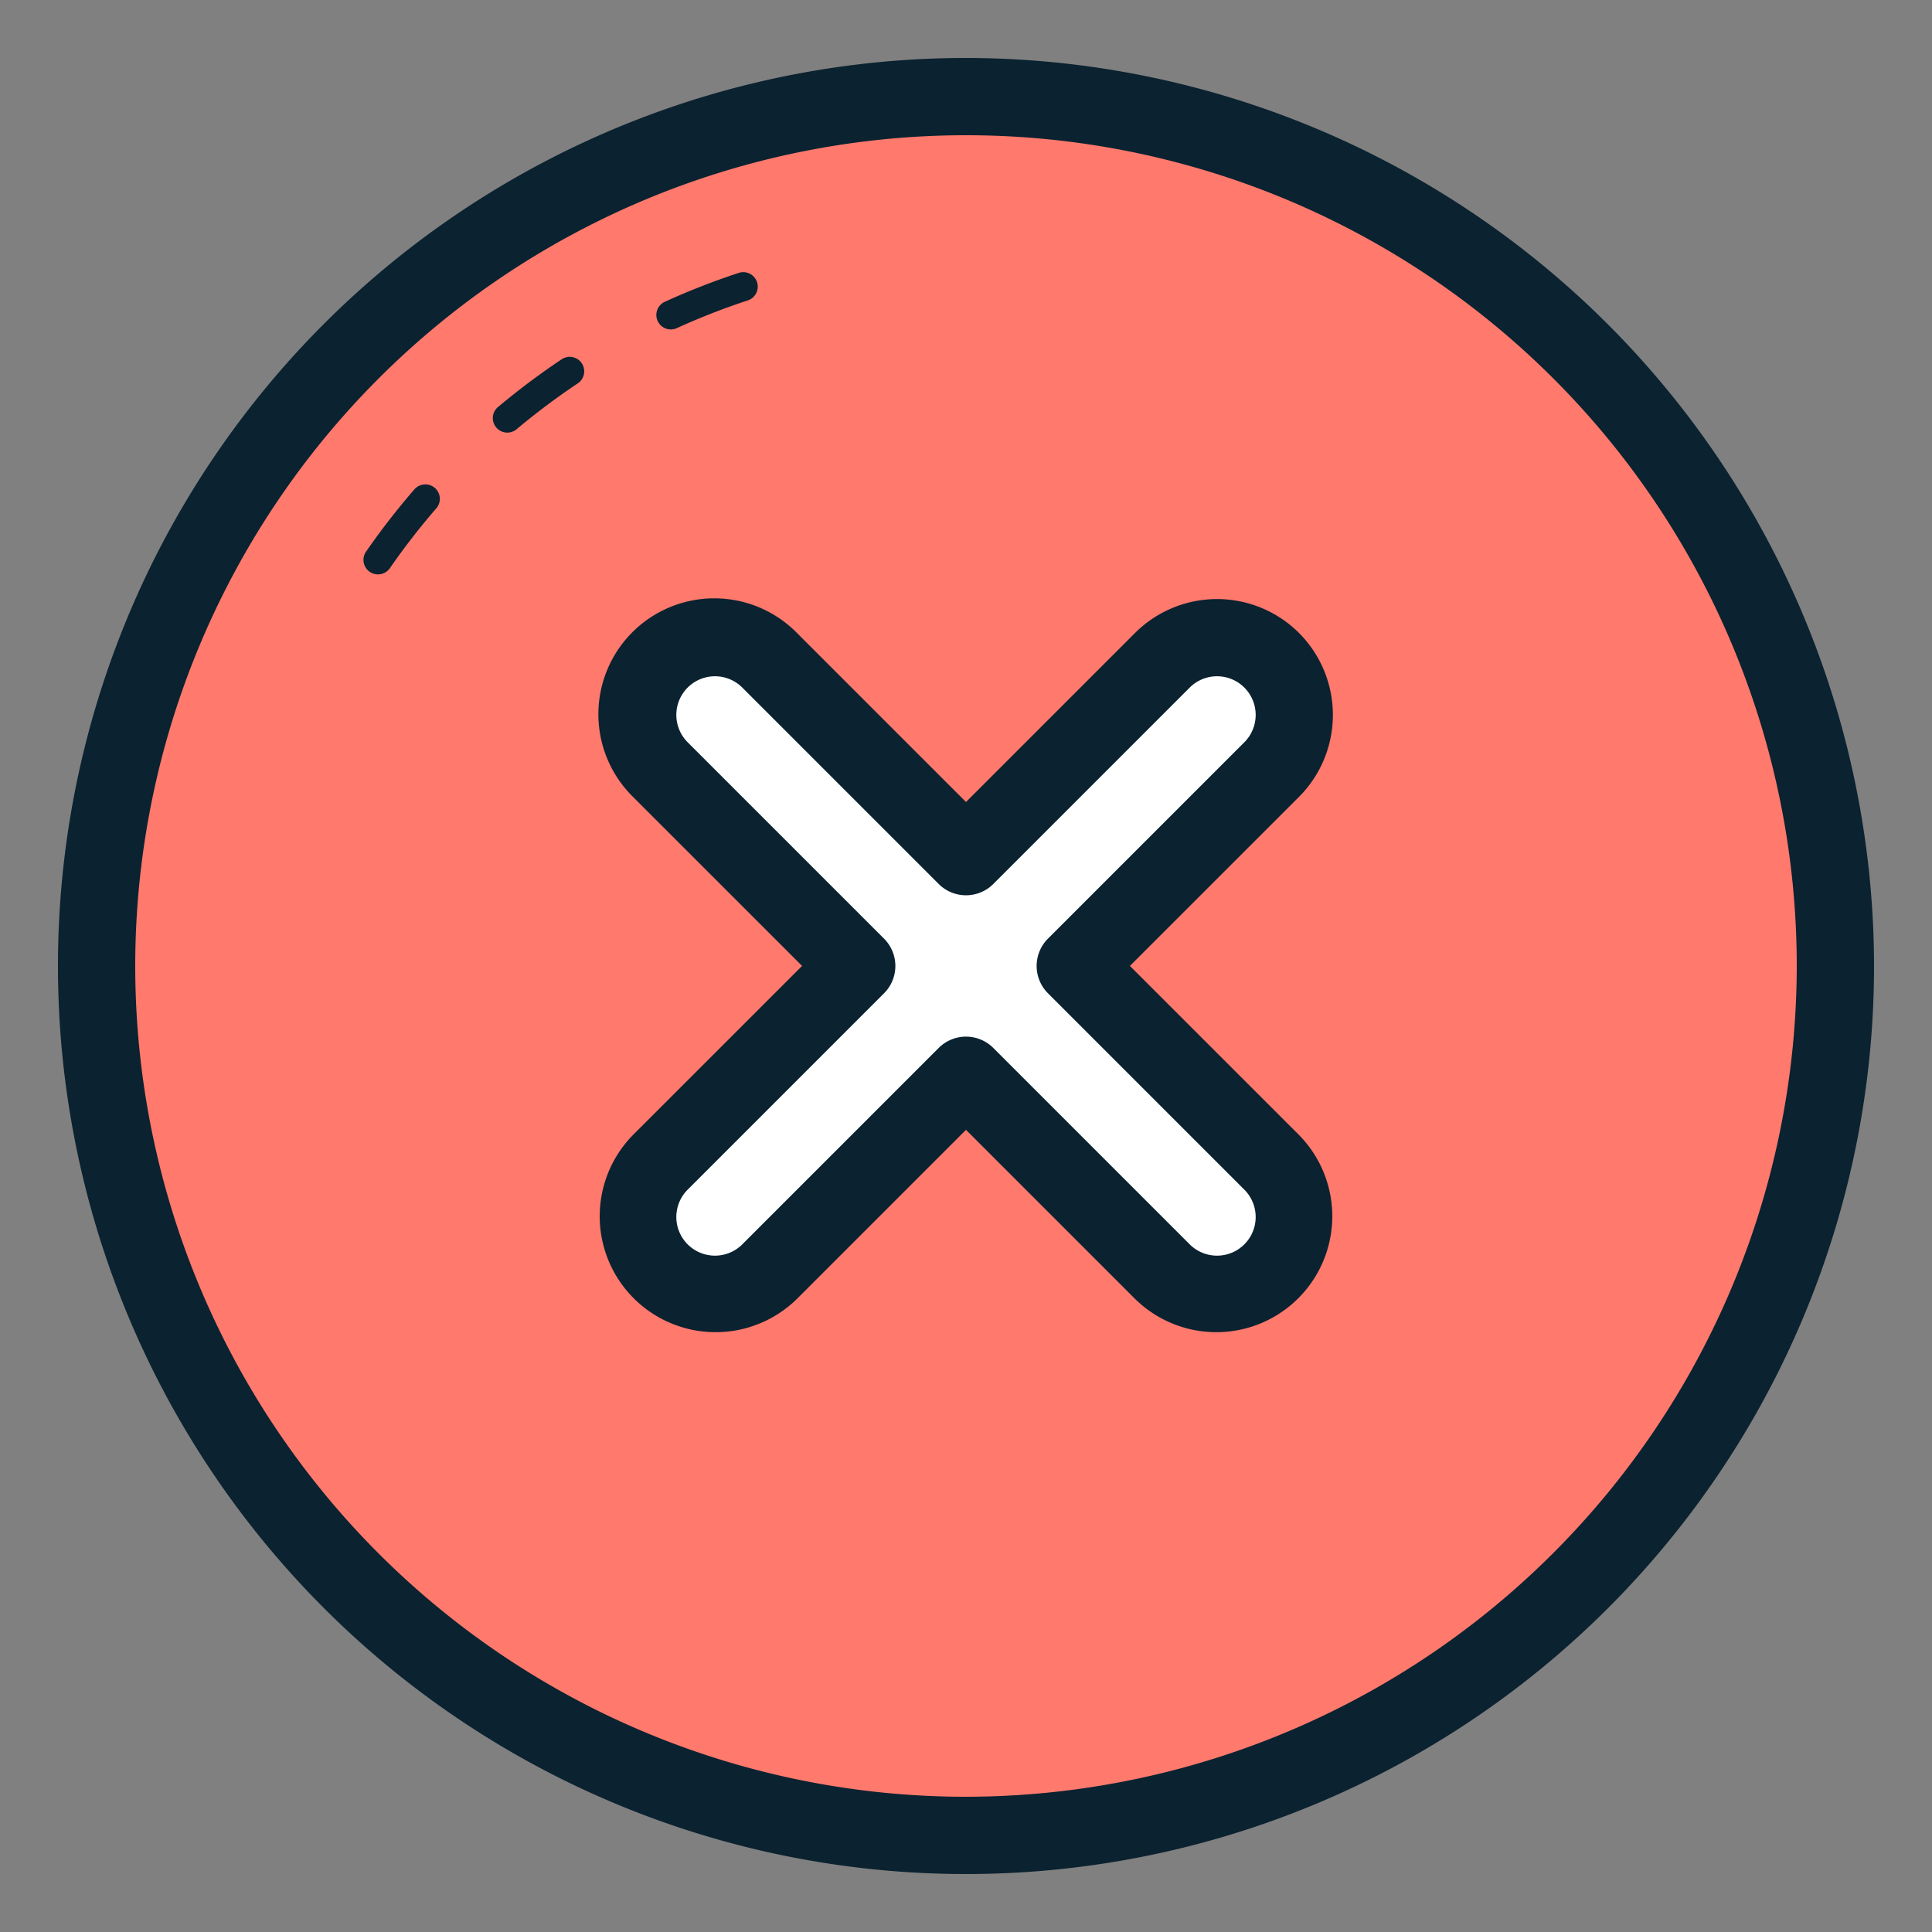 <svg viewBox="0 0 50 50" xmlns="http://www.w3.org/2000/svg"><rect x="0" y="0" width="50" height="50" fill="#808080" stroke="none"/><g id="Layer_19" data-name="Layer 19"><circle cx="25" cy="25" fill="#ff796d" r="22.5"/><path d="m32.911 30.082-5.082-5.082 5.082-5.082a2 2 0 0 0 0-2.828 2 2 0 0 0 -2.828 0l-5.082 5.082-5.082-5.082a2 2 0 0 0 -2.828 0 2 2 0 0 0 0 2.828l5.082 5.082-5.082 5.082a2 2 0 0 0 0 2.828 2 2 0 0 0 2.828 0l5.082-5.082 5.082 5.082a2 2 0 0 0 2.828 0 2 2 0 0 0 0-2.828z" fill="#fff"/><path d="m25 1.5a23.5 23.5 0 1 0 23.5 23.5 23.527 23.527 0 0 0 -23.5-23.5zm0 45a21.5 21.5 0 1 1 21.5-21.5 21.524 21.524 0 0 1 -21.5 21.5zm-7.98-38.193a.375.375 0 0 1 .186-.497 18.688 18.688 0 0 1 1.899-.743.375.375 0 1 1 .234.712 18.178 18.178 0 0 0 -1.823.713.374.374 0 0 1 -.496-.186zm-5.766 4.32a.375.375 0 0 1 .037.529 18.038 18.038 0 0 0 -1.2 1.547.377.377 0 0 1 -.309.162.375.375 0 0 1 -.309-.588 18.852 18.852 0 0 1 1.251-1.612.377.377 0 0 1 .529-.038zm3.802-3.225a.374.374 0 0 1 -.104.52 18.306 18.306 0 0 0 -1.568 1.174.375.375 0 1 1 -.48-.575 18.849 18.849 0 0 1 1.633-1.223.376.376 0 0 1 .52.104zm18.562 6.979a3.004 3.004 0 0 0 -4.243 0l-4.375 4.375-4.375-4.375a3 3 0 1 0 -4.243 4.242l4.376 4.375-4.376 4.375a3 3 0 0 0 4.243 4.242l4.375-4.375 4.375 4.375a3 3 0 0 0 4.243-4.242l-4.376-4.375 4.376-4.375a3.004 3.004 0 0 0 -0-4.242zm-1.414 2.828-5.083 5.083a1.0 1 0 0 0 0 1.414l5.083 5.083a1 1 0 1 1 -1.415 1.414l-5.082-5.082a1.0 1 0 0 0 -1.414 0l-5.082 5.082a1 1 0 1 1 -1.415-1.414l5.083-5.083a1.0 1 0 0 0 0-1.414l-5.083-5.083a1 1 0 0 1 1.415-1.414l5.082 5.082a1.0 1 0 0 0 1.414 0l5.082-5.082a1 1 0 1 1 1.415 1.414z" fill="#0b2230"/></g></svg>